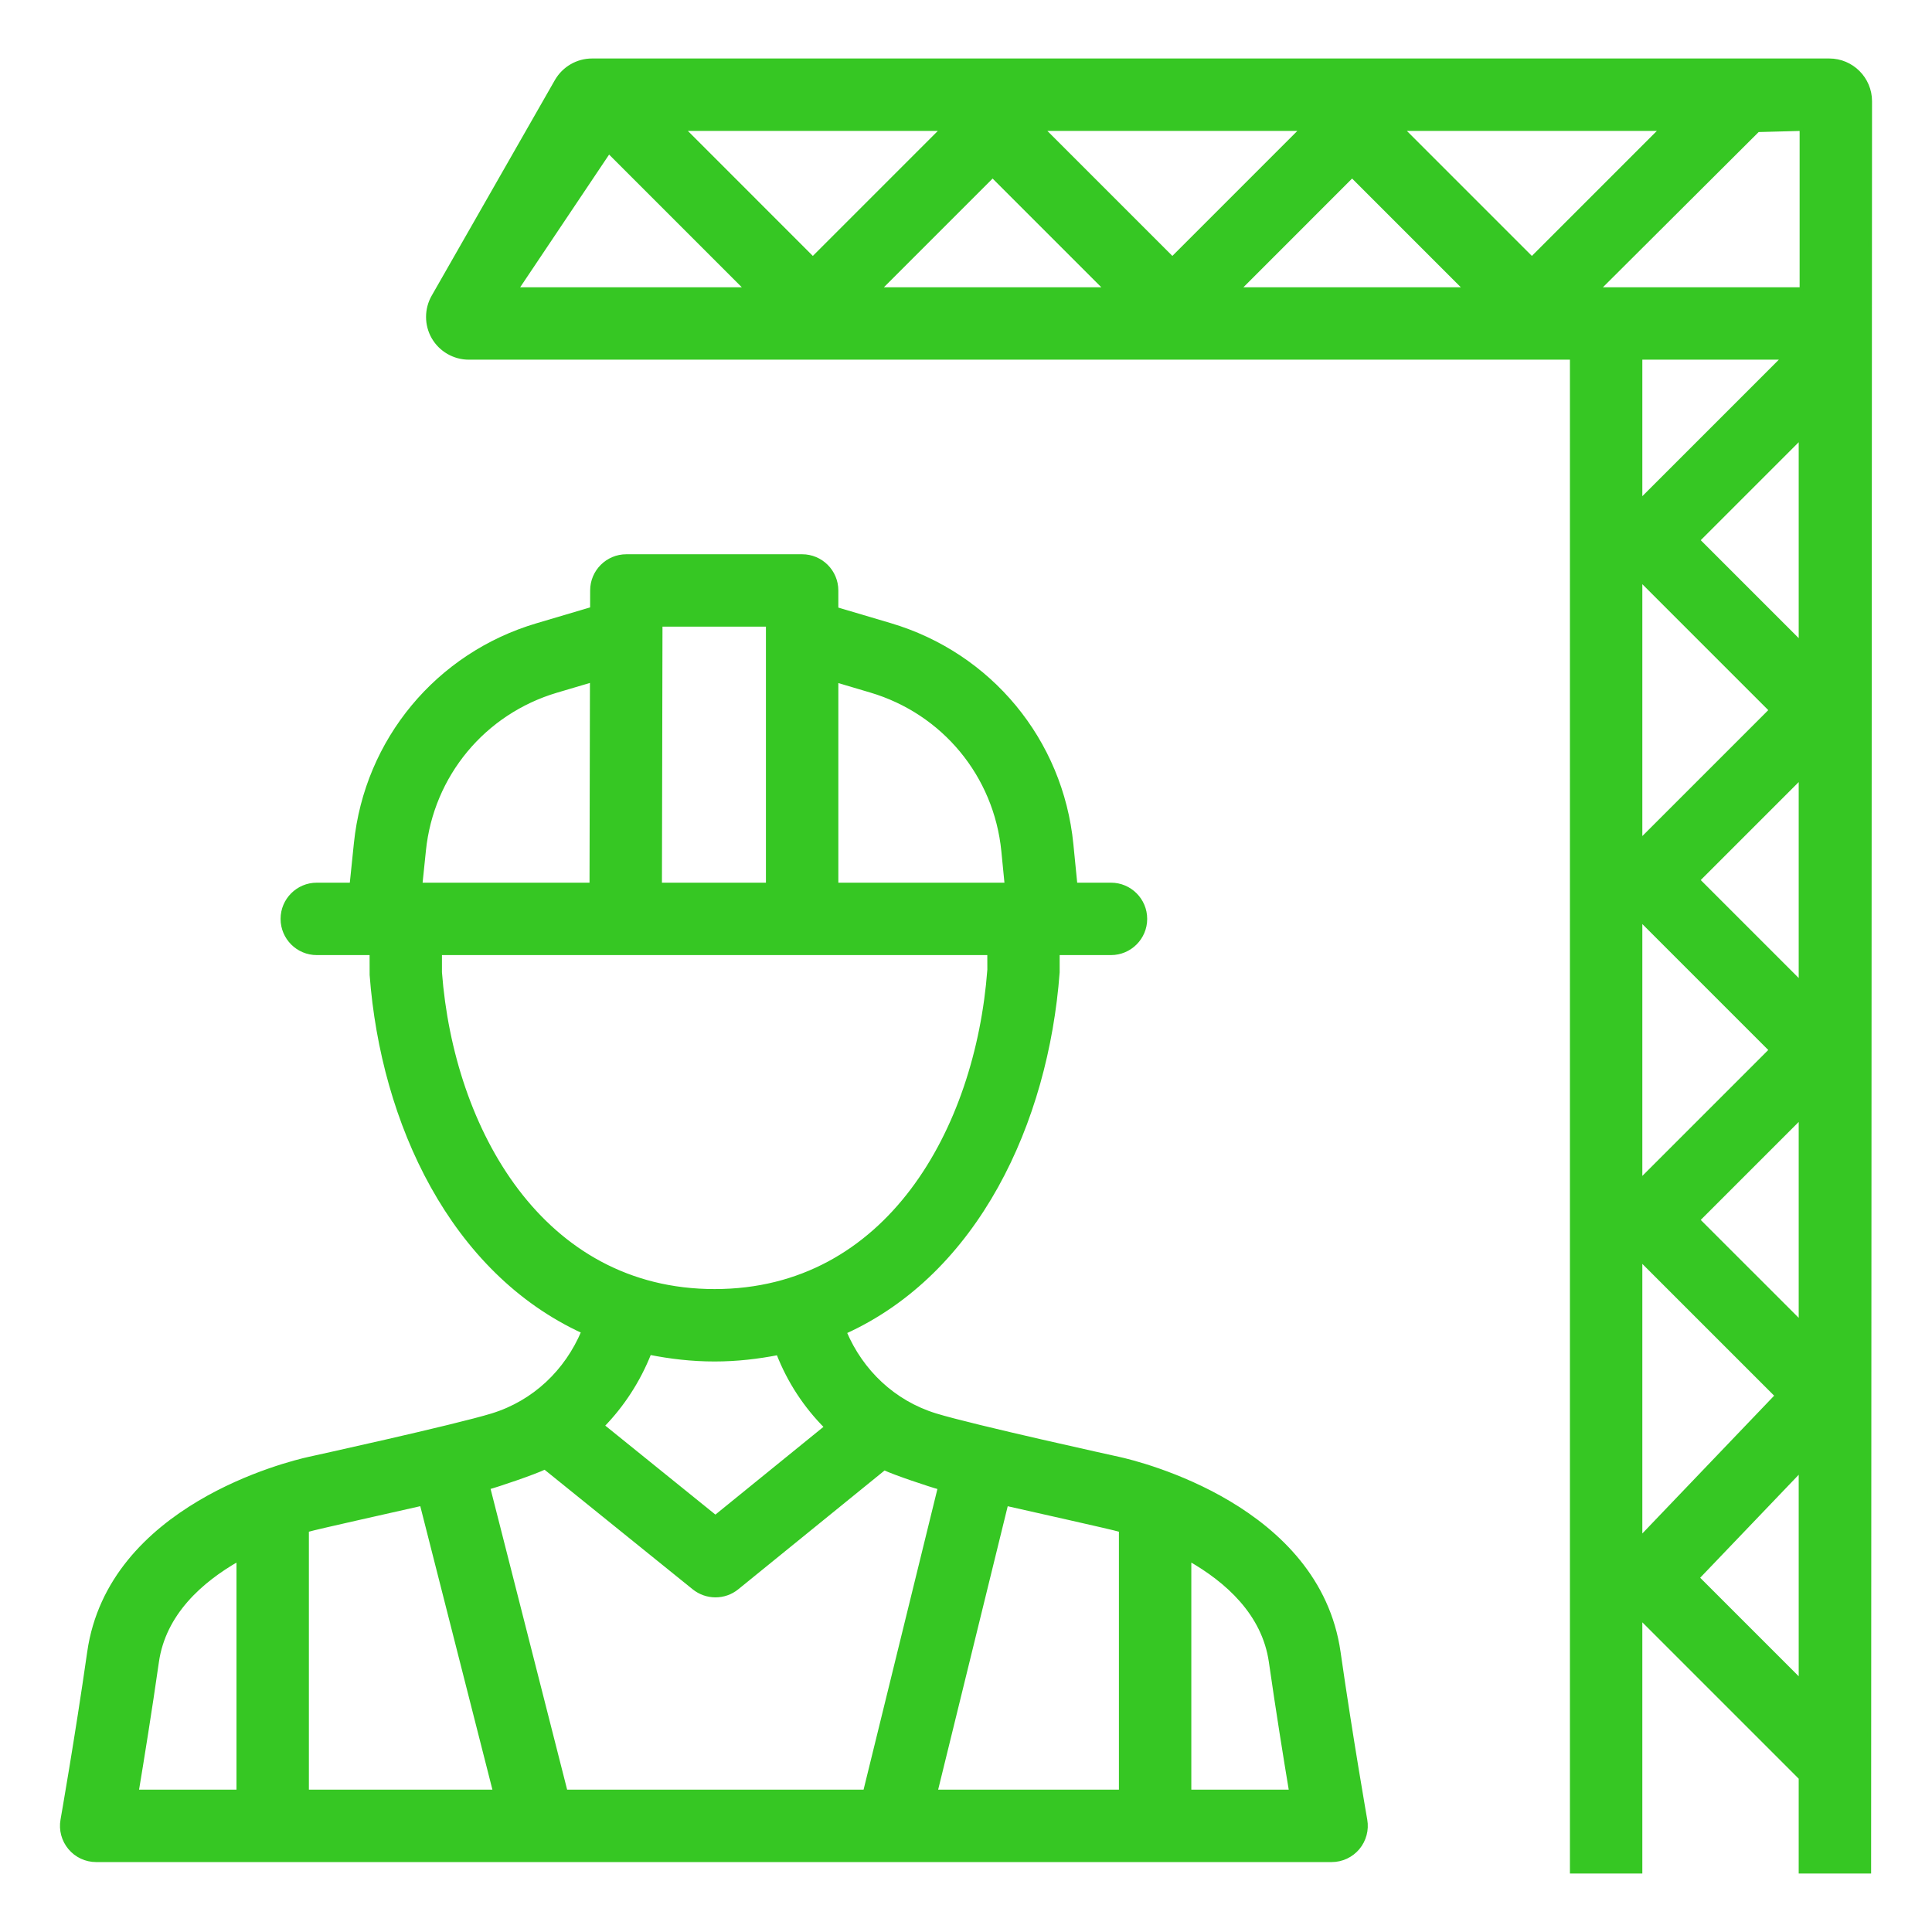 <!DOCTYPE svg PUBLIC "-//W3C//DTD SVG 1.1//EN" "http://www.w3.org/Graphics/SVG/1.1/DTD/svg11.dtd">
<!-- Uploaded to: SVG Repo, www.svgrepo.com, Transformed by: SVG Repo Mixer Tools -->
<svg fill="#36c723" width="800px" height="800px" viewBox="0 0 512 512" enable-background="new 0 0 512 512" id="Layer_1" version="1.1" xml:space="preserve" xmlns="http://www.w3.org/2000/svg" xmlns:xlink="http://www.w3.org/1999/xlink" stroke="#36c723">
<g id="SVGRepo_bgCarrier" stroke-width="0"/>
<g id="SVGRepo_tracerCarrier" stroke-linecap="round" stroke-linejoin="round"/>
<g id="SVGRepo_iconCarrier"> <g> <path d="M25.489,492.969h327.397c2.688,0,5.24-1.184,6.969-3.245c1.723-2.06,2.457-4.784,1.989-7.425 c-0.006-0.047-3.813-21.682-7.075-44.453c-5.495-38.503-52.731-50.049-58.332-51.286c0,0,0,0-0.006,0 c0,0-38.663-8.479-48.527-11.522c-11.102-3.434-19.598-11.563-24.038-22.025c34.939-15.844,53.471-55.466,56.455-95.337v-5.068 h14.103c5.021,0,9.094-4.074,9.094-9.094s-4.074-9.094-9.094-9.094h-9.408l-1.06-10.693c-2.712-27.449-21.564-50.256-48.024-58.107 l-14.263-4.227v-4.914c0-5.021-4.074-9.094-9.094-9.094H165.99c-5.015,0-9.083,4.062-9.094,9.071l-0.012,4.885l-14.613,4.328 c-26.342,7.815-45.182,30.516-47.988,57.834l-1.125,10.918h-9.207c-5.021,0-9.094,4.074-9.094,9.094s4.074,9.094,9.094,9.094 h14.494l0.012,5.755c2.949,39.219,21.374,78.605,56.106,94.52c-4.423,10.521-12.943,18.71-24.086,22.156 c-9.87,3.043-48.533,11.522-48.533,11.522h-0.006c-5.601,1.237-52.837,12.783-58.332,51.286 c-3.256,22.771-7.064,44.406-7.075,44.453c-0.468,2.641,0.266,5.364,1.995,7.425C20.249,491.784,22.801,492.969,25.489,492.969z M111.743,398.561l19.397,76.219H81.358v-69.25C83.892,404.772,104.769,400.166,111.743,398.561z M297.023,405.53v69.25h-49.042 l18.704-76.207C273.648,400.178,294.483,404.772,297.023,405.53z M336.764,440.427c1.877,13.085,3.925,25.791,5.352,34.353h-26.904 v-61.547C325.129,418.887,334.928,427.573,336.764,440.427z M230.764,183.05c19.337,5.743,33.109,22.404,35.099,42.476l0.876,8.893 h-45.069v-54.063L230.764,183.05z M203.48,165.571v68.847h-28.562l0.148-68.847H203.48z M112.377,225.36 c2.049-19.953,15.814-36.543,35.069-42.263l9.396-2.783l-0.113,54.104h-45.288L112.377,225.36z M116.622,257.676v-5.068h145.522 l0.012,4.381c-3.185,42.381-26.928,85.129-72.779,85.129S119.784,299.37,116.622,257.676z M189.377,360.307 c5.933,0,11.492-0.669,16.833-1.705c2.889,7.448,7.247,14.062,12.753,19.574l-29.373,23.849l-29.924-24.175 c5.27-5.406,9.533-11.895,12.469-19.314C177.595,359.62,183.296,360.307,189.377,360.307z M144.397,388.916l39.498,31.889 c1.67,1.338,3.695,2.013,5.714,2.013c2.031,0,4.068-0.675,5.737-2.037l39-31.67c2.629,1.279,12.298,4.506,14.678,5.139 l-19.776,80.529h-79.339l-20.504-80.547C131.768,393.606,141.655,390.272,144.397,388.916z M41.611,440.427 c1.835-12.854,11.634-21.54,21.558-27.194v61.547H36.265C37.686,466.218,39.74,453.512,41.611,440.427z"/> <path d="M124.23,94.818h292.316V496h18.189v-67.272l42.44,42.44V496h18.189l0.243-469.177c0-5.968-4.861-10.823-10.829-10.823 H156.895c-3.849,0-7.437,2.06-9.402,5.447L114.84,78.595c-1.912,3.339-1.912,7.484,0.018,10.823 C116.788,92.746,120.382,94.818,124.23,94.818z M371.625,34.189h68.67L405.96,68.529L371.625,34.189z M388.34,76.629h-60.031 l30.013-30.019L388.34,76.629z M310.689,68.529l-34.341-34.341h68.675L310.689,68.529z M263.05,46.611l30.018,30.019h-60.037 L263.05,46.611z M215.411,68.529l-34.335-34.341h68.67L215.411,68.529z M472.617,94.818l-37.881,37.881V94.818H472.617z M434.735,153.611l34.578,34.578l-34.578,34.578V153.611z M434.735,243.679l34.578,34.578l-34.578,34.578V243.679z M450.005,233.223l27.171-27.171v54.341L450.005,233.223z M450.005,143.155l27.171-27.171v54.341L450.005,143.155z M434.735,333.74 l36.129,36.123l-36.129,37.769V333.74z M477.176,445.442l-27.313-27.313l27.313-28.55V445.442z M450.005,323.29l27.171-27.171 v54.335L450.005,323.29z M477.418,76.629h-53.838L465.849,34.5l11.569-0.311V76.629z M161.342,40.181l36.449,36.449h-60.878 L161.342,40.181z"/> </g> </g>
</svg>